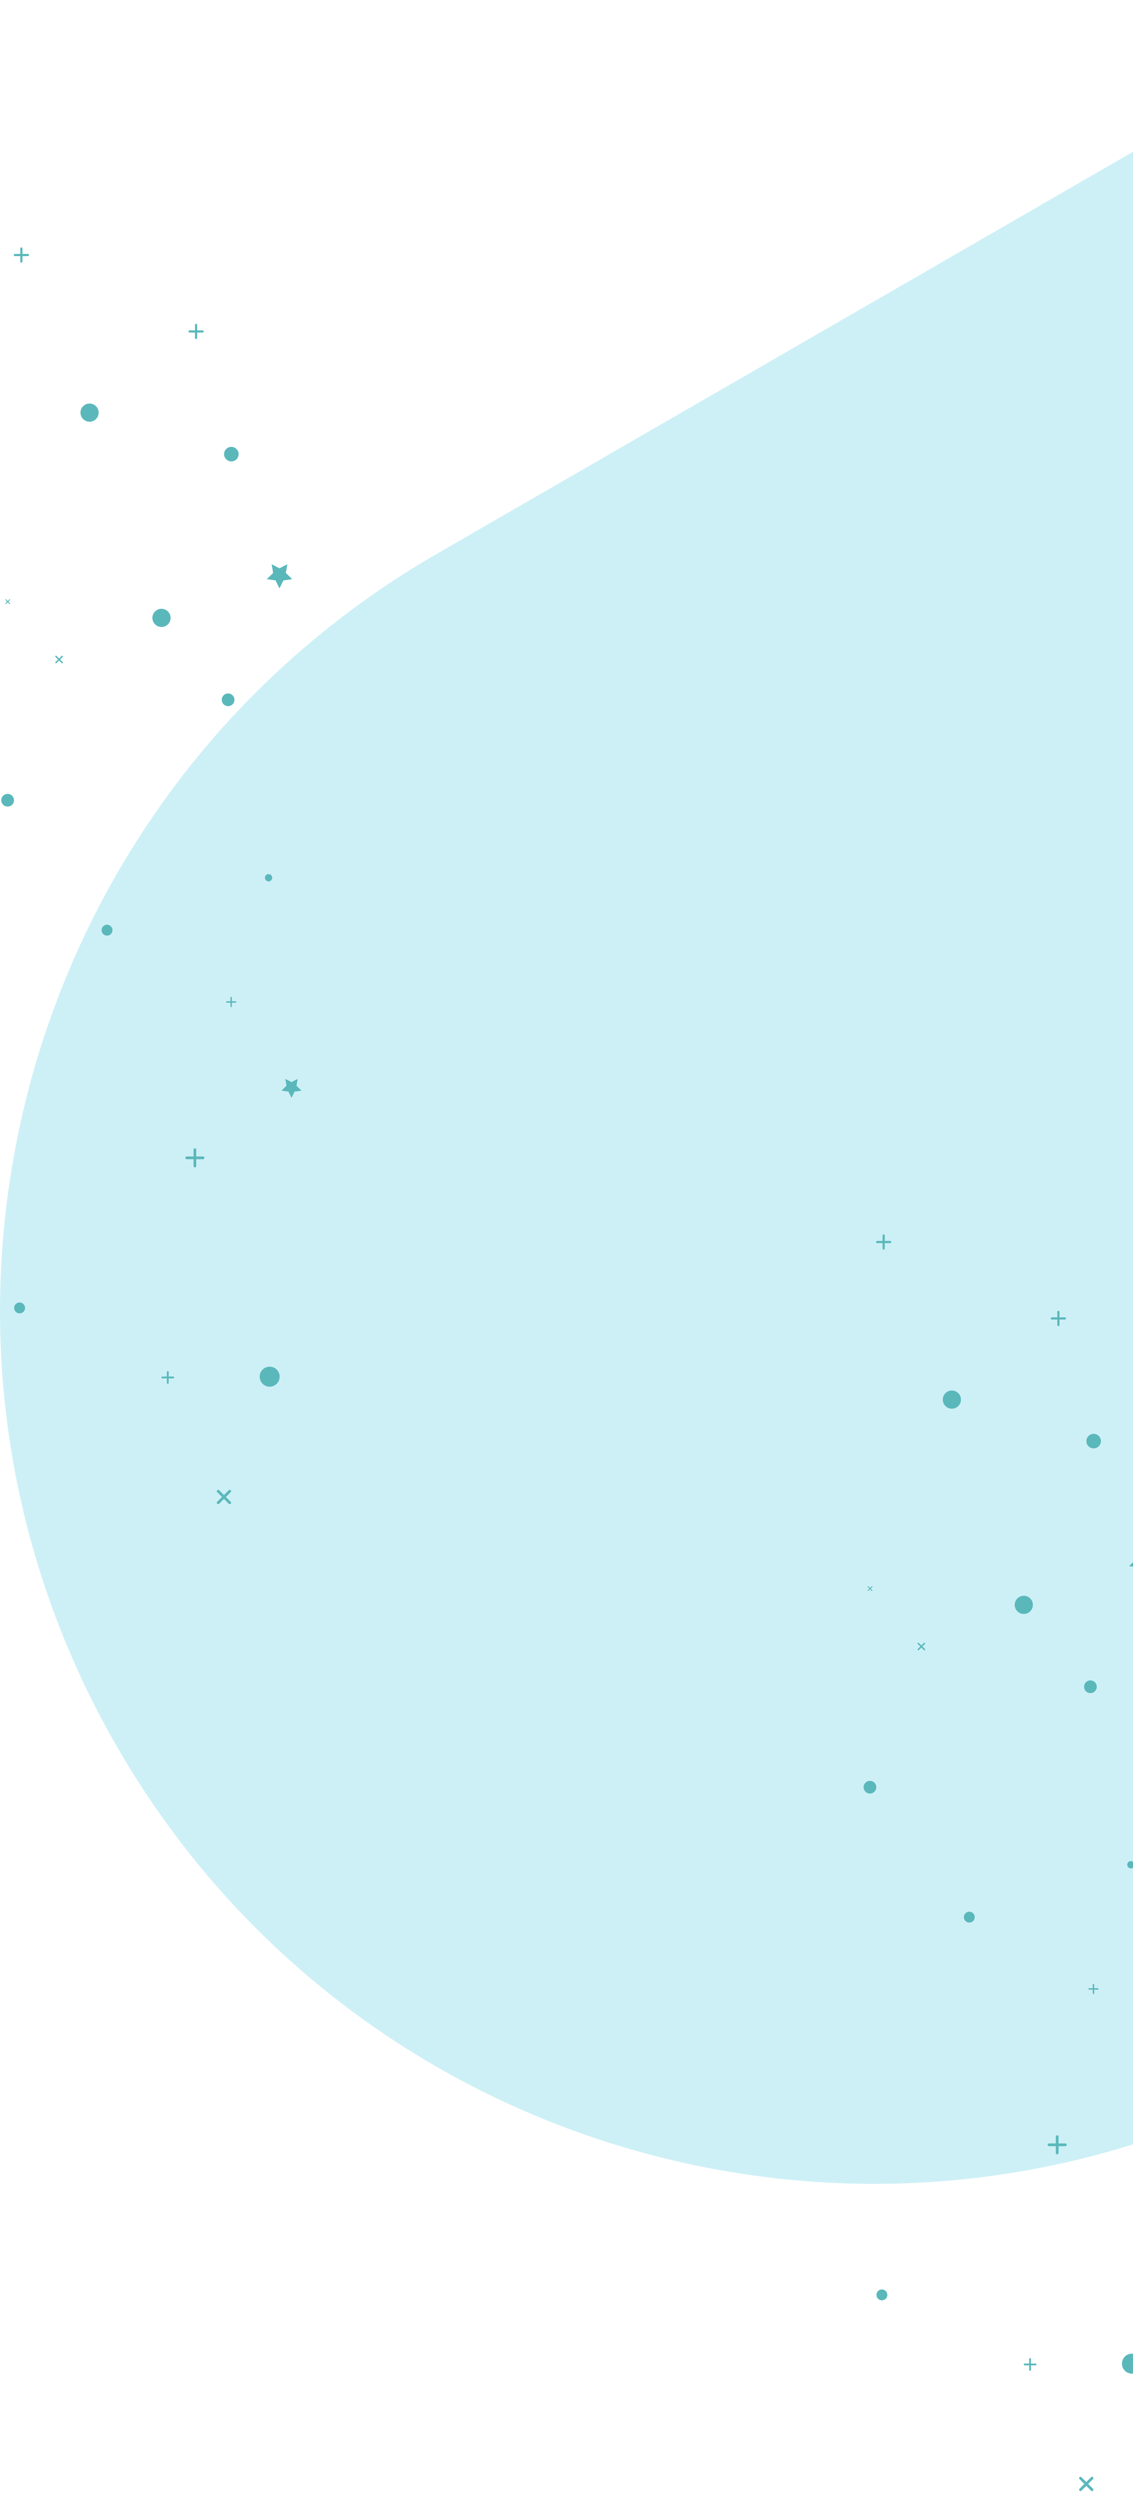 <svg width="519" height="1145" viewBox="0 0 519 1145" fill="none" xmlns="http://www.w3.org/2000/svg">
<path d="M600.067 946.477C408.75 1056.93 164.114 991.384 53.657 800.067C-56.8 608.75 8.75 364.114 200.067 253.657L546.477 53.657C737.794 -56.8 982.43 8.75 1092.89 200.067C1203.34 391.384 1137.79 636.02 946.477 746.477L600.067 946.477Z" fill="#CDF0F6"/>
<path d="M128.024 260.278L131.625 258.386L130.937 262.395L133.852 265.235L129.825 265.82L128.024 269.469L126.223 265.82L122.197 265.235L125.111 262.395L124.423 258.386L128.024 260.278Z" fill="#5AB8BB"/>
<g clip-path="url(#clip0_1080_1000)">
<path d="M133.525 495.576L136.354 494.089L135.814 497.239L138.104 499.47L134.94 499.93L133.525 502.797L132.11 499.93L128.946 499.47L131.236 497.239L130.695 494.089L133.525 495.576Z" fill="#5AB8BB"/>
</g>
<g clip-path="url(#clip1_1080_1000)">
<path d="M104.491 317.564C106.101 317.564 107.407 318.87 107.407 320.481C107.407 322.092 106.101 323.398 104.491 323.398C102.88 323.398 101.574 322.092 101.574 320.481C101.574 318.87 102.88 317.564 104.491 317.564Z" fill="#5AB8BB"/>
</g>
<g clip-path="url(#clip2_1080_1000)">
<path d="M105.972 204.645C107.813 204.645 109.306 206.137 109.306 207.978C109.306 209.819 107.813 211.312 105.972 211.312C104.131 211.312 102.639 209.819 102.639 207.978C102.639 206.137 104.131 204.645 105.972 204.645Z" fill="#5AB8BB"/>
</g>
<g clip-path="url(#clip3_1080_1000)">
<path d="M41.025 184.806C43.326 184.806 45.191 186.671 45.191 188.972C45.191 191.274 43.326 193.139 41.025 193.139C38.724 193.139 36.858 191.274 36.858 188.972C36.858 186.671 38.724 184.806 41.025 184.806Z" fill="#5AB8BB"/>
</g>
<g clip-path="url(#clip4_1080_1000)">
<path d="M73.977 278.806C76.278 278.806 78.144 280.672 78.144 282.973C78.144 285.274 76.278 287.14 73.977 287.14C71.676 287.14 69.81 285.274 69.81 282.973C69.81 280.672 71.676 278.806 73.977 278.806Z" fill="#5AB8BB"/>
</g>
<g clip-path="url(#clip5_1080_1000)">
<path d="M123.524 625.886C126.055 625.886 128.107 627.938 128.107 630.47C128.107 633.001 126.055 635.053 123.524 635.053C120.993 635.053 118.941 633.001 118.941 630.47C118.941 627.938 120.993 625.886 123.524 625.886Z" fill="#5AB8BB"/>
</g>
<g clip-path="url(#clip6_1080_1000)">
<path d="M123.025 400.322C123.945 400.322 124.691 401.068 124.691 401.989C124.691 402.909 123.945 403.655 123.025 403.655C122.104 403.655 121.358 402.909 121.358 401.989C121.358 401.068 122.104 400.322 123.025 400.322Z" fill="#5AB8BB"/>
</g>
<g clip-path="url(#clip7_1080_1000)">
<path d="M3.5 363.564C5.111 363.564 6.417 364.87 6.417 366.481C6.417 368.092 5.111 369.398 3.5 369.398C1.889 369.398 0.584 368.092 0.584 366.481C0.584 364.87 1.889 363.564 3.5 363.564Z" fill="#5AB8BB"/>
</g>
<g clip-path="url(#clip8_1080_1000)">
<path d="M8.979 596.484C10.359 596.484 11.479 597.603 11.479 598.984C11.479 600.364 10.359 601.484 8.979 601.484C7.598 601.484 6.479 600.364 6.479 598.984C6.479 597.603 7.598 596.484 8.979 596.484Z" fill="#5AB8BB"/>
</g>
<path d="M88.649 530.875V534C88.649 534.165 88.715 534.324 88.832 534.441C88.95 534.559 89.109 534.625 89.274 534.625C89.44 534.625 89.599 534.559 89.716 534.441C89.834 534.324 89.899 534.165 89.899 534V530.875H93.024C93.19 530.875 93.349 530.809 93.466 530.691C93.584 530.574 93.649 530.415 93.649 530.25C93.649 530.084 93.584 529.925 93.466 529.808C93.349 529.69 93.19 529.625 93.024 529.625H89.899V526.5C89.899 526.334 89.834 526.175 89.716 526.058C89.599 525.94 89.44 525.875 89.274 525.875C89.109 525.875 88.95 525.94 88.832 526.058C88.715 526.175 88.649 526.334 88.649 526.5V529.625H85.524C85.359 529.625 85.2 529.69 85.082 529.808C84.965 529.925 84.899 530.084 84.899 530.25C84.899 530.415 84.965 530.574 85.082 530.691C85.2 530.809 85.359 530.875 85.524 530.875H88.649Z" fill="#5AB8BB"/>
<path d="M105.558 459.199V460.866C105.558 460.955 105.593 461.039 105.656 461.102C105.718 461.164 105.803 461.199 105.891 461.199C105.98 461.199 106.064 461.164 106.127 461.102C106.189 461.039 106.225 460.955 106.225 460.866V459.199H107.891C107.98 459.199 108.064 459.164 108.127 459.102C108.189 459.039 108.225 458.955 108.225 458.866C108.225 458.778 108.189 458.693 108.127 458.63C108.064 458.568 107.98 458.533 107.891 458.533H106.225V456.866C106.225 456.778 106.189 456.693 106.127 456.63C106.064 456.568 105.98 456.533 105.891 456.533C105.803 456.533 105.718 456.568 105.656 456.63C105.593 456.693 105.558 456.778 105.558 456.866V458.533H103.891C103.803 458.533 103.718 458.568 103.656 458.63C103.593 458.693 103.558 458.778 103.558 458.866C103.558 458.955 103.593 459.039 103.656 459.102C103.718 459.164 103.803 459.199 103.891 459.199H105.558Z" fill="#5AB8BB"/>
<g clip-path="url(#clip9_1080_1000)">
<path d="M49.024 423.483C50.405 423.483 51.524 424.603 51.524 425.983C51.524 427.364 50.405 428.483 49.024 428.483C47.644 428.483 46.524 427.364 46.524 425.983C46.524 424.603 47.644 423.483 49.024 423.483Z" fill="#5AB8BB"/>
</g>
<path d="M89.324 152.3V154.8C89.324 154.932 89.377 155.059 89.471 155.153C89.564 155.247 89.692 155.3 89.824 155.3C89.957 155.3 90.084 155.247 90.178 155.153C90.272 155.059 90.324 154.932 90.324 154.8V152.3H92.824C92.957 152.3 93.084 152.247 93.178 152.153C93.272 152.059 93.324 151.932 93.324 151.8C93.324 151.667 93.272 151.54 93.178 151.446C93.084 151.352 92.957 151.3 92.824 151.3H90.324V148.8C90.324 148.667 90.272 148.54 90.178 148.446C90.084 148.352 89.957 148.3 89.824 148.3C89.692 148.3 89.564 148.352 89.471 148.446C89.377 148.54 89.324 148.667 89.324 148.8V151.3H86.824C86.692 151.3 86.564 151.352 86.471 151.446C86.377 151.54 86.324 151.667 86.324 151.8C86.324 151.932 86.377 152.059 86.471 152.153C86.564 152.247 86.692 152.3 86.824 152.3H89.324Z" fill="#5AB8BB"/>
<path d="M3.25 275.52L2.514 276.257C2.494 276.276 2.478 276.299 2.467 276.325C2.456 276.35 2.45 276.377 2.45 276.405C2.45 276.433 2.455 276.46 2.466 276.486C2.476 276.511 2.492 276.535 2.511 276.554C2.531 276.574 2.554 276.589 2.58 276.6C2.605 276.61 2.633 276.615 2.66 276.615C2.688 276.615 2.715 276.609 2.741 276.598C2.766 276.587 2.789 276.572 2.808 276.552L3.545 275.815L4.281 276.552C4.301 276.572 4.324 276.587 4.349 276.598C4.375 276.609 4.402 276.615 4.429 276.615C4.457 276.615 4.485 276.61 4.51 276.6C4.536 276.589 4.559 276.574 4.579 276.554C4.598 276.535 4.614 276.511 4.624 276.486C4.635 276.46 4.64 276.433 4.64 276.405C4.639 276.377 4.634 276.35 4.623 276.325C4.612 276.299 4.596 276.276 4.576 276.257L3.84 275.521L4.576 274.784C4.596 274.765 4.612 274.742 4.623 274.716C4.634 274.691 4.639 274.664 4.64 274.636C4.64 274.608 4.635 274.581 4.624 274.555C4.614 274.53 4.598 274.506 4.579 274.487C4.559 274.467 4.536 274.452 4.51 274.441C4.485 274.431 4.457 274.426 4.429 274.426C4.402 274.426 4.375 274.432 4.349 274.443C4.324 274.454 4.301 274.469 4.281 274.489L3.545 275.226L2.808 274.489C2.789 274.469 2.766 274.454 2.741 274.443C2.715 274.432 2.688 274.426 2.66 274.426C2.633 274.426 2.605 274.431 2.58 274.441C2.554 274.452 2.531 274.467 2.511 274.487C2.492 274.506 2.476 274.53 2.466 274.555C2.455 274.581 2.45 274.608 2.45 274.636C2.45 274.664 2.456 274.691 2.467 274.716C2.478 274.742 2.494 274.765 2.514 274.784L3.25 275.521V275.52Z" fill="#5AB8BB"/>
<path d="M101.703 685.562L99.493 687.772C99.434 687.83 99.386 687.899 99.353 687.975C99.321 688.051 99.303 688.133 99.303 688.216C99.302 688.299 99.318 688.381 99.349 688.458C99.381 688.535 99.427 688.605 99.486 688.663C99.544 688.722 99.614 688.769 99.691 688.8C99.768 688.831 99.85 688.847 99.933 688.847C100.016 688.846 100.098 688.829 100.174 688.796C100.251 688.763 100.32 688.715 100.377 688.656L102.587 686.446L104.797 688.656C104.854 688.715 104.923 688.763 104.999 688.796C105.076 688.829 105.158 688.846 105.241 688.847C105.324 688.847 105.406 688.831 105.483 688.8C105.56 688.769 105.629 688.722 105.688 688.663C105.747 688.605 105.793 688.535 105.825 688.458C105.856 688.381 105.872 688.299 105.871 688.216C105.87 688.133 105.853 688.051 105.82 687.975C105.788 687.899 105.74 687.83 105.68 687.772L103.471 685.563L105.68 683.353C105.74 683.295 105.788 683.226 105.82 683.15C105.853 683.074 105.87 682.991 105.871 682.909C105.872 682.826 105.856 682.743 105.825 682.666C105.793 682.59 105.747 682.52 105.688 682.461C105.629 682.402 105.56 682.356 105.483 682.325C105.406 682.293 105.324 682.277 105.241 682.278C105.158 682.279 105.076 682.296 104.999 682.329C104.923 682.362 104.854 682.409 104.797 682.469L102.587 684.678L100.377 682.469C100.32 682.409 100.251 682.362 100.174 682.329C100.098 682.296 100.016 682.279 99.933 682.278C99.85 682.277 99.768 682.293 99.691 682.325C99.614 682.356 99.544 682.402 99.486 682.461C99.427 682.52 99.381 682.59 99.349 682.666C99.318 682.743 99.302 682.826 99.303 682.909C99.303 682.991 99.321 683.074 99.353 683.15C99.386 683.226 99.434 683.295 99.493 683.353L101.703 685.563V685.562Z" fill="#5AB8BB"/>
<path d="M9.288 117.3V119.8C9.288 119.933 9.341 120.06 9.435 120.154C9.528 120.247 9.655 120.3 9.788 120.3C9.921 120.3 10.048 120.247 10.142 120.154C10.235 120.06 10.288 119.933 10.288 119.8V117.3H12.788C12.921 117.3 13.048 117.247 13.142 117.154C13.235 117.06 13.288 116.933 13.288 116.8C13.288 116.668 13.235 116.54 13.142 116.447C13.048 116.353 12.921 116.3 12.788 116.3H10.288V113.8C10.288 113.668 10.235 113.54 10.142 113.447C10.048 113.353 9.921 113.3 9.788 113.3C9.655 113.3 9.528 113.353 9.435 113.447C9.341 113.54 9.288 113.668 9.288 113.8V116.3H6.788C6.655 116.3 6.528 116.353 6.435 116.447C6.341 116.54 6.288 116.668 6.288 116.8C6.288 116.933 6.341 117.06 6.435 117.154C6.528 117.247 6.655 117.3 6.788 117.3H9.288Z" fill="#5AB8BB"/>
<path d="M76.441 631.25V633.333C76.441 633.443 76.485 633.549 76.563 633.627C76.641 633.706 76.747 633.75 76.858 633.75C76.968 633.75 77.074 633.706 77.152 633.627C77.231 633.549 77.274 633.443 77.274 633.333V631.25H79.358C79.468 631.25 79.574 631.206 79.652 631.127C79.731 631.049 79.774 630.943 79.774 630.833C79.774 630.722 79.731 630.616 79.652 630.538C79.574 630.46 79.468 630.416 79.358 630.416H77.274V628.333C77.274 628.222 77.231 628.116 77.152 628.038C77.074 627.96 76.968 627.916 76.858 627.916C76.747 627.916 76.641 627.96 76.563 628.038C76.485 628.116 76.441 628.222 76.441 628.333V630.416H74.358C74.247 630.416 74.141 630.46 74.063 630.538C73.985 630.616 73.941 630.722 73.941 630.833C73.941 630.943 73.985 631.049 74.063 631.127C74.141 631.206 74.247 631.25 74.358 631.25H76.441Z" fill="#5AB8BB"/>
<path d="M26.587 302.033L25.408 303.212C25.376 303.242 25.351 303.279 25.333 303.32C25.316 303.36 25.307 303.404 25.306 303.448C25.306 303.493 25.314 303.537 25.331 303.578C25.348 303.619 25.373 303.656 25.404 303.687C25.435 303.718 25.473 303.743 25.514 303.76C25.555 303.777 25.598 303.785 25.643 303.785C25.687 303.784 25.731 303.775 25.771 303.758C25.812 303.74 25.849 303.715 25.88 303.683L27.058 302.505L28.236 303.683C28.267 303.715 28.304 303.74 28.345 303.758C28.385 303.775 28.429 303.784 28.473 303.785C28.518 303.785 28.561 303.777 28.602 303.76C28.643 303.743 28.681 303.718 28.712 303.687C28.743 303.656 28.768 303.619 28.785 303.578C28.802 303.537 28.81 303.493 28.81 303.448C28.809 303.404 28.8 303.36 28.782 303.32C28.765 303.279 28.74 303.242 28.708 303.212L27.529 302.033L28.708 300.855C28.74 300.824 28.765 300.787 28.782 300.746C28.8 300.706 28.809 300.662 28.81 300.618C28.81 300.573 28.802 300.53 28.785 300.489C28.768 300.448 28.743 300.41 28.712 300.379C28.681 300.348 28.643 300.323 28.602 300.306C28.561 300.29 28.518 300.281 28.473 300.281C28.429 300.282 28.385 300.291 28.345 300.309C28.304 300.326 28.267 300.351 28.236 300.383L27.058 301.562L25.88 300.383C25.849 300.351 25.812 300.326 25.771 300.309C25.731 300.291 25.687 300.282 25.643 300.281C25.598 300.281 25.555 300.29 25.514 300.306C25.473 300.323 25.435 300.348 25.404 300.379C25.373 300.41 25.348 300.448 25.331 300.489C25.314 300.53 25.306 300.573 25.306 300.618C25.307 300.662 25.316 300.706 25.333 300.746C25.351 300.787 25.376 300.824 25.408 300.855L26.587 302.033V302.033Z" fill="#5AB8BB"/>
<path d="M523.024 712.278L526.625 710.385L525.937 714.395L528.852 717.235L524.825 717.82L523.024 721.468L521.223 717.82L517.197 717.235L520.111 714.395L519.423 710.385L523.024 712.278Z" fill="#5AB8BB"/>
<g clip-path="url(#clip10_1080_1000)">
<path d="M499.491 769.564C501.101 769.564 502.407 770.87 502.407 772.481C502.407 774.092 501.101 775.397 499.491 775.397C497.88 775.397 496.574 774.092 496.574 772.481C496.574 770.87 497.88 769.564 499.491 769.564Z" fill="#5AB8BB"/>
</g>
<g clip-path="url(#clip11_1080_1000)">
<path d="M500.972 656.644C502.813 656.644 504.306 658.137 504.306 659.978C504.306 661.819 502.813 663.311 500.972 663.311C499.131 663.311 497.639 661.819 497.639 659.978C497.639 658.137 499.131 656.644 500.972 656.644Z" fill="#5AB8BB"/>
</g>
<g clip-path="url(#clip12_1080_1000)">
<path d="M436.025 636.805C438.326 636.805 440.191 638.671 440.191 640.972C440.191 643.273 438.326 645.139 436.025 645.139C433.723 645.139 431.858 643.273 431.858 640.972C431.858 638.671 433.723 636.805 436.025 636.805Z" fill="#5AB8BB"/>
</g>
<g clip-path="url(#clip13_1080_1000)">
<path d="M468.977 730.806C471.278 730.806 473.144 732.671 473.144 734.972C473.144 737.274 471.278 739.139 468.977 739.139C466.676 739.139 464.81 737.274 464.81 734.972C464.81 732.671 466.676 730.806 468.977 730.806Z" fill="#5AB8BB"/>
</g>
<g clip-path="url(#clip14_1080_1000)">
<path d="M518.524 1077.89C521.055 1077.89 523.107 1079.94 523.107 1082.47C523.107 1085 521.055 1087.05 518.524 1087.05C515.993 1087.05 513.941 1085 513.941 1082.47C513.941 1079.94 515.993 1077.89 518.524 1077.89Z" fill="#5AB8BB"/>
</g>
<g clip-path="url(#clip15_1080_1000)">
<path d="M518.025 852.322C518.945 852.322 519.691 853.068 519.691 853.988C519.691 854.909 518.945 855.655 518.025 855.655C517.104 855.655 516.358 854.909 516.358 853.988C516.358 853.068 517.104 852.322 518.025 852.322Z" fill="#5AB8BB"/>
</g>
<g clip-path="url(#clip16_1080_1000)">
<path d="M398.5 815.564C400.111 815.564 401.417 816.87 401.417 818.481C401.417 820.092 400.111 821.397 398.5 821.397C396.889 821.397 395.584 820.092 395.584 818.481C395.584 816.87 396.889 815.564 398.5 815.564Z" fill="#5AB8BB"/>
</g>
<g clip-path="url(#clip17_1080_1000)">
<path d="M403.979 1048.48C405.359 1048.48 406.479 1049.6 406.479 1050.98C406.479 1052.36 405.359 1053.48 403.979 1053.48C402.598 1053.48 401.479 1052.36 401.479 1050.98C401.479 1049.6 402.598 1048.48 403.979 1048.48Z" fill="#5AB8BB"/>
</g>
<path d="M483.649 982.874V985.999C483.649 986.165 483.715 986.324 483.832 986.441C483.95 986.558 484.109 986.624 484.274 986.624C484.44 986.624 484.599 986.558 484.716 986.441C484.834 986.324 484.899 986.165 484.899 985.999V982.874H488.024C488.19 982.874 488.349 982.808 488.466 982.691C488.584 982.574 488.649 982.415 488.649 982.249C488.649 982.083 488.584 981.924 488.466 981.807C488.349 981.69 488.19 981.624 488.024 981.624H484.899V978.499C484.899 978.333 484.834 978.174 484.716 978.057C484.599 977.94 484.44 977.874 484.274 977.874C484.109 977.874 483.95 977.94 483.832 978.057C483.715 978.174 483.649 978.333 483.649 978.499V981.624H480.524C480.359 981.624 480.2 981.69 480.082 981.807C479.965 981.924 479.899 982.083 479.899 982.249C479.899 982.415 479.965 982.574 480.082 982.691C480.2 982.808 480.359 982.874 480.524 982.874H483.649Z" fill="#5AB8BB"/>
<path d="M500.558 911.199V912.866C500.558 912.954 500.593 913.039 500.656 913.101C500.718 913.164 500.803 913.199 500.891 913.199C500.98 913.199 501.064 913.164 501.127 913.101C501.189 913.039 501.225 912.954 501.225 912.866V911.199H502.891C502.98 911.199 503.064 911.164 503.127 911.101C503.189 911.039 503.225 910.954 503.225 910.866C503.225 910.777 503.189 910.692 503.127 910.63C503.064 910.567 502.98 910.532 502.891 910.532H501.225V908.866C501.225 908.777 501.189 908.692 501.127 908.63C501.064 908.567 500.98 908.532 500.891 908.532C500.803 908.532 500.718 908.567 500.656 908.63C500.593 908.692 500.558 908.777 500.558 908.866V910.532H498.891C498.803 910.532 498.718 910.567 498.656 910.63C498.593 910.692 498.558 910.777 498.558 910.866C498.558 910.954 498.593 911.039 498.656 911.101C498.718 911.164 498.803 911.199 498.891 911.199H500.558Z" fill="#5AB8BB"/>
<g clip-path="url(#clip18_1080_1000)">
<path d="M444.024 875.483C445.405 875.483 446.524 876.602 446.524 877.983C446.524 879.364 445.405 880.483 444.024 880.483C442.644 880.483 441.524 879.364 441.524 877.983C441.524 876.602 442.644 875.483 444.024 875.483Z" fill="#5AB8BB"/>
</g>
<path d="M484.324 604.299V606.799C484.324 606.932 484.377 607.059 484.471 607.153C484.564 607.246 484.692 607.299 484.824 607.299C484.957 607.299 485.084 607.246 485.178 607.153C485.272 607.059 485.324 606.932 485.324 606.799V604.299H487.824C487.957 604.299 488.084 604.246 488.178 604.153C488.272 604.059 488.324 603.932 488.324 603.799C488.324 603.666 488.272 603.539 488.178 603.446C488.084 603.352 487.957 603.299 487.824 603.299H485.324V600.799C485.324 600.666 485.272 600.539 485.178 600.446C485.084 600.352 484.957 600.299 484.824 600.299C484.692 600.299 484.564 600.352 484.471 600.446C484.377 600.539 484.324 600.666 484.324 600.799V603.299H481.824C481.692 603.299 481.564 603.352 481.471 603.446C481.377 603.539 481.324 603.666 481.324 603.799C481.324 603.932 481.377 604.059 481.471 604.153C481.564 604.246 481.692 604.299 481.824 604.299H484.324Z" fill="#5AB8BB"/>
<path d="M398.25 727.52L397.514 728.257C397.494 728.276 397.478 728.299 397.467 728.324C397.456 728.35 397.45 728.377 397.45 728.405C397.45 728.432 397.455 728.46 397.466 728.485C397.476 728.511 397.492 728.534 397.511 728.554C397.531 728.573 397.554 728.589 397.58 728.599C397.605 728.61 397.633 728.615 397.66 728.615C397.688 728.614 397.715 728.609 397.741 728.598C397.766 728.587 397.789 728.571 397.808 728.551L398.545 727.815L399.281 728.551C399.301 728.571 399.324 728.587 399.349 728.598C399.375 728.609 399.402 728.614 399.43 728.615C399.457 728.615 399.485 728.61 399.51 728.599C399.536 728.589 399.559 728.573 399.579 728.554C399.598 728.534 399.614 728.511 399.624 728.485C399.635 728.46 399.64 728.432 399.64 728.405C399.639 728.377 399.634 728.35 399.623 728.324C399.612 728.299 399.596 728.276 399.576 728.257L398.84 727.52L399.576 726.783C399.596 726.764 399.612 726.741 399.623 726.716C399.634 726.69 399.639 726.663 399.64 726.635C399.64 726.608 399.635 726.58 399.624 726.555C399.614 726.529 399.598 726.506 399.579 726.486C399.559 726.467 399.536 726.451 399.51 726.441C399.485 726.43 399.457 726.425 399.43 726.425C399.402 726.425 399.375 726.431 399.349 726.442C399.324 726.453 399.301 726.469 399.281 726.489L398.545 727.225L397.808 726.489C397.789 726.469 397.766 726.453 397.741 726.442C397.715 726.431 397.688 726.425 397.66 726.425C397.633 726.425 397.605 726.43 397.58 726.441C397.554 726.451 397.531 726.467 397.511 726.486C397.492 726.506 397.476 726.529 397.466 726.555C397.455 726.58 397.45 726.608 397.45 726.635C397.45 726.663 397.456 726.69 397.467 726.716C397.478 726.741 397.494 726.764 397.514 726.783L398.25 727.52V727.52Z" fill="#5AB8BB"/>
<path d="M496.703 1137.56L494.493 1139.77C494.434 1139.83 494.386 1139.9 494.353 1139.97C494.321 1140.05 494.303 1140.13 494.303 1140.22C494.302 1140.3 494.318 1140.38 494.349 1140.46C494.381 1140.53 494.427 1140.6 494.486 1140.66C494.544 1140.72 494.614 1140.77 494.691 1140.8C494.768 1140.83 494.85 1140.85 494.933 1140.85C495.016 1140.85 495.098 1140.83 495.174 1140.8C495.251 1140.76 495.32 1140.71 495.377 1140.66L497.587 1138.45L499.797 1140.66C499.854 1140.71 499.923 1140.76 499.999 1140.8C500.076 1140.83 500.158 1140.85 500.241 1140.85C500.324 1140.85 500.406 1140.83 500.483 1140.8C500.56 1140.77 500.629 1140.72 500.688 1140.66C500.747 1140.6 500.793 1140.53 500.825 1140.46C500.856 1140.38 500.872 1140.3 500.871 1140.22C500.87 1140.13 500.853 1140.05 500.82 1139.97C500.788 1139.9 500.74 1139.83 500.68 1139.77L498.471 1137.56L500.68 1135.35C500.74 1135.29 500.788 1135.23 500.82 1135.15C500.853 1135.07 500.87 1134.99 500.871 1134.91C500.872 1134.83 500.856 1134.74 500.825 1134.67C500.793 1134.59 500.747 1134.52 500.688 1134.46C500.629 1134.4 500.56 1134.36 500.483 1134.32C500.406 1134.29 500.324 1134.28 500.241 1134.28C500.158 1134.28 500.076 1134.3 499.999 1134.33C499.923 1134.36 499.854 1134.41 499.797 1134.47L497.587 1136.68L495.377 1134.47C495.32 1134.41 495.251 1134.36 495.174 1134.33C495.098 1134.3 495.016 1134.28 494.933 1134.28C494.85 1134.28 494.768 1134.29 494.691 1134.32C494.614 1134.36 494.544 1134.4 494.486 1134.46C494.427 1134.52 494.381 1134.59 494.349 1134.67C494.318 1134.74 494.302 1134.83 494.303 1134.91C494.303 1134.99 494.321 1135.07 494.353 1135.15C494.386 1135.23 494.434 1135.29 494.493 1135.35L496.703 1137.56V1137.56Z" fill="#5AB8BB"/>
<path d="M404.288 569.3V571.8C404.288 571.932 404.341 572.059 404.435 572.153C404.528 572.247 404.655 572.3 404.788 572.3C404.921 572.3 405.048 572.247 405.142 572.153C405.235 572.059 405.288 571.932 405.288 571.8V569.3H407.788C407.921 569.3 408.048 569.247 408.142 569.153C408.235 569.059 408.288 568.932 408.288 568.8C408.288 568.667 408.235 568.54 408.142 568.446C408.048 568.352 407.921 568.3 407.788 568.3H405.288V565.8C405.288 565.667 405.235 565.54 405.142 565.446C405.048 565.352 404.921 565.3 404.788 565.3C404.655 565.3 404.528 565.352 404.435 565.446C404.341 565.54 404.288 565.667 404.288 565.8V568.3H401.788C401.655 568.3 401.528 568.352 401.435 568.446C401.341 568.54 401.288 568.667 401.288 568.8C401.288 568.932 401.341 569.059 401.435 569.153C401.528 569.247 401.655 569.3 401.788 569.3H404.288Z" fill="#5AB8BB"/>
<path d="M471.441 1083.25V1085.33C471.441 1085.44 471.485 1085.55 471.563 1085.63C471.641 1085.71 471.747 1085.75 471.858 1085.75C471.968 1085.75 472.074 1085.71 472.152 1085.63C472.231 1085.55 472.274 1085.44 472.274 1085.33V1083.25H474.358C474.468 1083.25 474.574 1083.21 474.652 1083.13C474.731 1083.05 474.774 1082.94 474.774 1082.83C474.774 1082.72 474.731 1082.62 474.652 1082.54C474.574 1082.46 474.468 1082.42 474.358 1082.42H472.274V1080.33C472.274 1080.22 472.231 1080.12 472.152 1080.04C472.074 1079.96 471.968 1079.92 471.858 1079.92C471.747 1079.92 471.641 1079.96 471.563 1080.04C471.485 1080.12 471.441 1080.22 471.441 1080.33V1082.42H469.358C469.247 1082.42 469.141 1082.46 469.063 1082.54C468.985 1082.62 468.941 1082.72 468.941 1082.83C468.941 1082.94 468.985 1083.05 469.063 1083.13C469.141 1083.21 469.247 1083.25 469.358 1083.25H471.441Z" fill="#5AB8BB"/>
<path d="M421.586 754.032L420.408 755.211C420.376 755.242 420.351 755.279 420.333 755.319C420.316 755.36 420.307 755.404 420.306 755.448C420.306 755.492 420.314 755.536 420.331 755.577C420.348 755.618 420.373 755.655 420.404 755.687C420.435 755.718 420.473 755.743 420.513 755.759C420.554 755.776 420.598 755.785 420.643 755.784C420.687 755.784 420.731 755.775 420.771 755.757C420.812 755.74 420.849 755.714 420.879 755.682L422.058 754.504L423.236 755.682C423.267 755.714 423.304 755.74 423.345 755.757C423.385 755.775 423.429 755.784 423.473 755.784C423.518 755.785 423.561 755.776 423.602 755.759C423.643 755.743 423.681 755.718 423.712 755.687C423.743 755.655 423.768 755.618 423.785 755.577C423.802 755.536 423.81 755.492 423.81 755.448C423.809 755.404 423.8 755.36 423.783 755.319C423.765 755.279 423.74 755.242 423.708 755.211L422.529 754.033L423.708 752.854C423.74 752.823 423.765 752.787 423.783 752.746C423.8 752.705 423.809 752.661 423.81 752.617C423.81 752.573 423.802 752.529 423.785 752.488C423.768 752.447 423.743 752.41 423.712 752.379C423.681 752.347 423.643 752.323 423.602 752.306C423.561 752.289 423.518 752.281 423.473 752.281C423.429 752.281 423.385 752.291 423.345 752.308C423.304 752.326 423.267 752.351 423.236 752.383L422.058 753.561L420.879 752.383C420.849 752.351 420.812 752.326 420.771 752.308C420.731 752.291 420.687 752.281 420.643 752.281C420.598 752.281 420.554 752.289 420.513 752.306C420.473 752.323 420.435 752.347 420.404 752.379C420.373 752.41 420.348 752.447 420.331 752.488C420.314 752.529 420.306 752.573 420.306 752.617C420.307 752.661 420.316 752.705 420.333 752.746C420.351 752.787 420.376 752.823 420.408 752.854L421.586 754.033V754.032Z" fill="#5AB8BB"/>
<defs>
<clipPath id="clip0_1080_1000">
<rect width="11" height="11" fill="white" transform="matrix(-1 0 0 -1 139.024 504)"/>
</clipPath>
<clipPath id="clip1_1080_1000">
<rect width="7" height="7" fill="white" transform="matrix(-1 0 0 -1 107.99 324)"/>
</clipPath>
<clipPath id="clip2_1080_1000">
<rect width="8" height="8" fill="white" transform="matrix(-1 0 0 -1 109.973 212)"/>
</clipPath>
<clipPath id="clip3_1080_1000">
<rect width="10" height="10" fill="white" transform="matrix(-1 0 0 -1 46.024 194)"/>
</clipPath>
<clipPath id="clip4_1080_1000">
<rect width="10" height="10" fill="white" transform="matrix(-1 0 0 -1 78.977 288)"/>
</clipPath>
<clipPath id="clip5_1080_1000">
<rect width="11" height="11" fill="white" transform="matrix(-1 0 0 -1 129.024 636)"/>
</clipPath>
<clipPath id="clip6_1080_1000">
<rect width="4" height="4" fill="white" transform="matrix(-1 0 0 -1 125.024 404)"/>
</clipPath>
<clipPath id="clip7_1080_1000">
<rect width="7" height="7" fill="white" transform="matrix(-1 0 0 -1 7 370)"/>
</clipPath>
<clipPath id="clip8_1080_1000">
<rect width="6" height="6" fill="white" transform="matrix(-1 0 0 -1 11.979 602)"/>
</clipPath>
<clipPath id="clip9_1080_1000">
<rect width="6" height="6" fill="white" transform="matrix(-1 0 0 -1 52.024 429)"/>
</clipPath>
<clipPath id="clip10_1080_1000">
<rect width="7" height="7" fill="white" transform="matrix(-1 0 0 -1 502.99 776)"/>
</clipPath>
<clipPath id="clip11_1080_1000">
<rect width="8" height="8" fill="white" transform="matrix(-1 0 0 -1 504.973 664)"/>
</clipPath>
<clipPath id="clip12_1080_1000">
<rect width="10" height="10" fill="white" transform="matrix(-1 0 0 -1 441.024 645.999)"/>
</clipPath>
<clipPath id="clip13_1080_1000">
<rect width="10" height="10" fill="white" transform="matrix(-1 0 0 -1 473.977 740)"/>
</clipPath>
<clipPath id="clip14_1080_1000">
<rect width="11" height="11" fill="white" transform="matrix(-1 0 0 -1 524.024 1088)"/>
</clipPath>
<clipPath id="clip15_1080_1000">
<rect width="4" height="4" fill="white" transform="matrix(-1 0 0 -1 520.024 855.999)"/>
</clipPath>
<clipPath id="clip16_1080_1000">
<rect width="7" height="7" fill="white" transform="matrix(-1 0 0 -1 402 822)"/>
</clipPath>
<clipPath id="clip17_1080_1000">
<rect width="6" height="6" fill="white" transform="matrix(-1 0 0 -1 406.979 1054)"/>
</clipPath>
<clipPath id="clip18_1080_1000">
<rect width="6" height="6" fill="white" transform="matrix(-1 0 0 -1 447.024 880.999)"/>
</clipPath>
</defs>
</svg>
